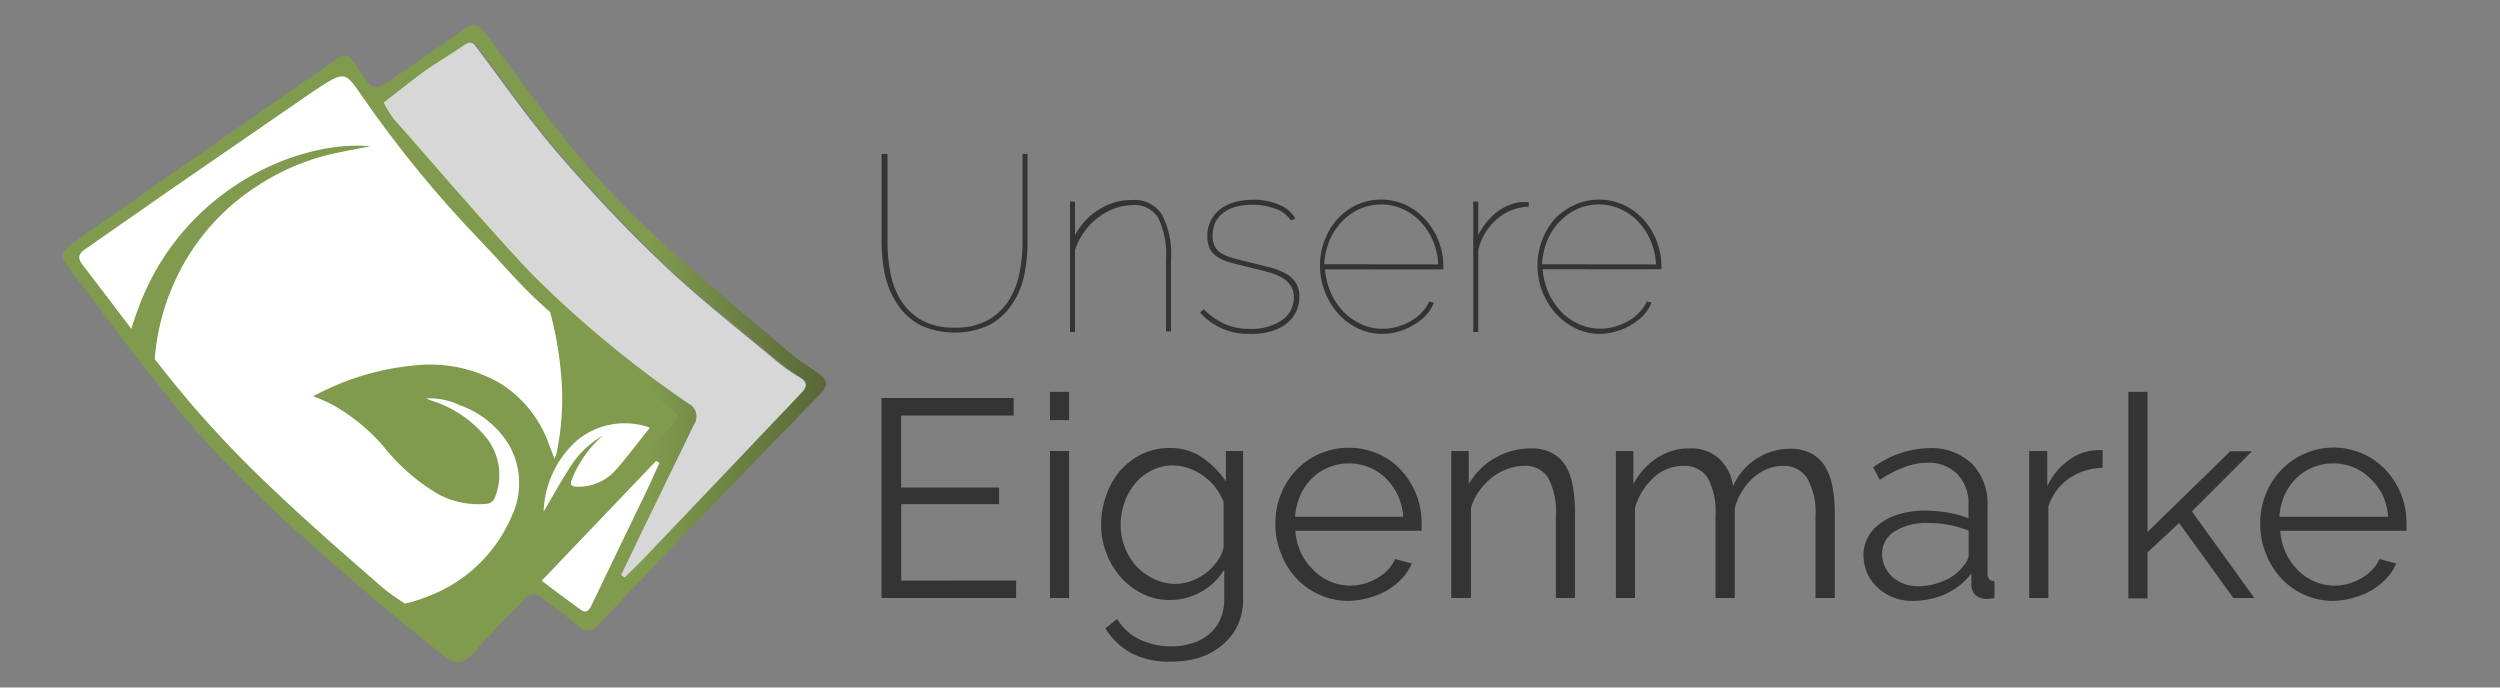 <svg id="Ebene_1" data-name="Ebene 1" xmlns="http://www.w3.org/2000/svg" xmlns:xlink="http://www.w3.org/1999/xlink" viewBox="0 0 200 55"><rect x="0" y="0" width="200" height="55" fill="#808080" stroke="none"/><defs><style>.cls-1{fill:none;}.cls-2{fill:#809a4e;}.cls-3{fill:url(#Unbenannter_Verlauf_68);}.cls-4{clip-path:url(#clip-path);}.cls-5,.cls-6{fill:#fff;}.cls-6{opacity:0.68;}.cls-7{fill:#343434;}</style><linearGradient id="Unbenannter_Verlauf_68" x1="5" y1="27.5" x2="66.04" y2="27.5" gradientUnits="userSpaceOnUse"><stop offset="0" stop-color="#809a4e"/><stop offset="0.46" stop-color="#809a4e"/><stop offset="0.54" stop-color="#809a4e"/><stop offset="0.62" stop-color="#809a4e"/><stop offset="0.77" stop-color="#809a4e"/><stop offset="0.97" stop-color="#5e6e3a"/><stop offset="1" stop-color="#596837"/></linearGradient><clipPath id="clip-path"><path class="cls-1" d="M25,7.35c2.6-1.72,2.56-1.69,3.95.32A92,92,0,0,0,38.5,19.33c1.57,1.63,3,3.35,4.69,4.9,1.31,1.24,2.79,2.29,4.2,3.42,2.09,1.68,4.17,3.37,6.29,5,.52.41.65.72.15,1.24q-4.48,4.65-8.93,9.33-3,3.16-6,6.32A19.55,19.55,0,0,1,37,51.35a1,1,0,0,1-.9-.1c-.83-.65-1.58-1.41-2.42-2.06-1-.78-2.17-1.39-3.13-2.23-2.91-2.53-5.82-5.06-8.61-7.72a89.13,89.13,0,0,1-6.79-7.09c-3-3.55-5.71-7.3-8.57-11-.58-.75,0-1.05.47-1.38l6.79-4.73Z"/></clipPath></defs><path class="cls-2" d="M36.89,52.11A121.25,121.25,0,0,1,18.65,36.66,122,122,0,0,1,5.39,20.34L27.56,5.05A178.52,178.52,0,0,0,41.21,20.49,177.23,177.23,0,0,0,55.07,33Z"/><path class="cls-3" d="M26.33,5.14c1.41-1,1.43-1,2.4.46,1.18,1.74,1.18,1.73,2.9.54s3.7-2.52,5.52-3.82c.75-.53,1.21-.3,1.69.35,2.45,3.27,4.81,6.62,7.42,9.76a73,73,0,0,0,6.73,7c3.28,3,6.74,5.85,10.14,8.75.62.52,1.29,1,2,1.44,1.21.83,1.23,1.14.25,2.15Q60.4,36.87,55.5,42q-3.84,4-7.65,8a1,1,0,0,1-1.59.06c-.93-.75-1.9-1.45-2.84-2.19-.49-.38-.93-.51-1.43,0-1.28,1.38-2.63,2.69-3.86,4.1-1,1.17-1.57,1.34-2.77.38-2.27-1.81-4.54-3.63-6.73-5.54-2.91-2.53-5.82-5.07-8.57-7.76a80.5,80.5,0,0,1-6.3-6.89c-2.79-3.41-5.42-7-8.08-10.49-.47-.62-.71-1-.68-1.28s.39-.58.53-.72A3.19,3.19,0,0,1,6,19.32C7.45,18.3,21,8.82,26.33,5.14ZM25,7.35,13.86,15.08,7.07,19.81c-.47.33-1.05.63-.47,1.38,2.86,3.66,5.6,7.41,8.57,11A89.13,89.13,0,0,0,22,39.24c2.79,2.66,5.7,5.19,8.61,7.72,1,.84,2.11,1.45,3.13,2.23.84.65,1.59,1.41,2.42,2.06a1,1,0,0,0,.9.1,19.55,19.55,0,0,0,1.86-1.78q3-3.15,6-6.32,4.45-4.66,8.93-9.33c.5-.52.37-.83-.15-1.24-2.12-1.66-4.2-3.35-6.29-5-1.41-1.13-2.89-2.18-4.2-3.42-1.64-1.55-3.12-3.27-4.69-4.9A92,92,0,0,1,29,7.67C27.56,5.66,27.6,5.63,25,7.35ZM49.69,46l.28.17c.5-.49,1-1,1.49-1.48q5.37-5.61,10.72-11.24c.67-.7,1.35-1.4,2-2.11.41-.44.43-.81-.16-1.16a15.39,15.39,0,0,1-1.8-1.32c-3-2.52-6.1-4.93-8.93-7.62s-5.81-5.83-8.5-8.94c-2.35-2.73-4.41-5.69-6.58-8.57-.35-.46-.61-.42-1-.13-1.12.77-2.3,1.47-3.41,2.26s-2,1.55-3,2.31a8.88,8.88,0,0,0,.79,1.29c3.64,4.14,7.2,8.35,11,12.36A86.64,86.64,0,0,0,55.09,32.32,1.16,1.16,0,0,1,55.5,34l-3.94,8.11C50.93,43.44,50.32,44.73,49.69,46Zm-6.36.43c1.12.84,2.12,1.6,3.13,2.32.44.32.67.06.87-.37C48.67,45.59,50,42.78,51.4,40c.46-1,.9-2,1.35-2.92l-.26-.17Z"/><g class="cls-4"><path class="cls-5" d="M33.21,29.23A11.16,11.16,0,0,1,40,30.66a9.44,9.44,0,0,1,3.92,4.89l.44,1.15c.09-.23.13-.3.15-.38a21.13,21.13,0,0,0,.41-5.94,28.4,28.4,0,0,0-1.74-8A40.51,40.51,0,0,0,38,13C35.34,9.3,32.61,5.73,30,2.07a41.91,41.91,0,0,1-3.9-6.63c-.15-.32-.33-.63-.53-1a3.31,3.31,0,0,0-.24.38,41.16,41.16,0,0,1-3.89,6.76A106.77,106.77,0,0,1,15,10.4C8.63,17.22,2.32,18.47,2.78,21.13c.34,1.94,3.84,2.05,4.19,4.72.14,1.07-.32,1.35-.65,4.5a18.55,18.55,0,0,0,.41,6.26A19.52,19.52,0,0,0,19.08,50.36a15.18,15.18,0,0,0,4.19,1c1.26.08,2.53.08,3.8.1.05,0,.11,0,.32-.14C21,50.36,16.07,47.38,12.77,42A19.19,19.19,0,0,1,11,24.85c3.36-9.46,12.59-13.69,18.63-13.15-.82.16-1.74.33-2.64.52a18.37,18.37,0,0,0-6.38,2.64,17.76,17.76,0,0,0-6.78,8,18.11,18.11,0,0,0-1.5,7.35,19.28,19.28,0,0,0,5.08,13,16.61,16.61,0,0,0,9.48,5.18,13,13,0,0,0,7.47-.73,11.78,11.78,0,0,0,6.63-6.49,6.13,6.13,0,0,0-.46-5.88,7.62,7.62,0,0,0-3.76-2.88,5.61,5.61,0,0,0-2.65-.54l.17.09.28.11a9,9,0,0,1,4,2.56,4.79,4.79,0,0,1,1,5.22.81.81,0,0,1-.52.44,6.79,6.79,0,0,1-4-.76,16.17,16.17,0,0,1-4.43-3.89,15.34,15.34,0,0,0-4.07-3.29,15.63,15.63,0,0,0-1.5-.65c.42-.21.74-.39,1.08-.54A21,21,0,0,1,33.21,29.23ZM22.12,42.44"/><path class="cls-5" d="M46.14,35.25a8,8,0,0,0-2.65,5.68c.67-1.12,1.29-2.27,2-3.37a7.5,7.5,0,0,1,2.74-2.71,9,9,0,0,0-2.43,3.37c-.24.57-.15.73.48.72a4,4,0,0,0,3-1.36c.94-1.07,1.79-2.22,2.71-3.37A6,6,0,0,0,46.14,35.25Z"/></g><path class="cls-6" d="M49.69,46c.63-1.3,1.24-2.59,1.87-3.89L55.5,34a1.16,1.16,0,0,0-.41-1.71A86.64,86.64,0,0,1,42.48,21.85c-3.77-4-7.33-8.22-11-12.36a8.88,8.88,0,0,1-.79-1.29c1-.76,2-1.57,3-2.31s2.29-1.49,3.41-2.26c.43-.29.69-.33,1,.13,2.17,2.88,4.23,5.84,6.58,8.57,2.69,3.11,5.52,6.12,8.5,8.94s5.94,5.1,8.93,7.62A15.39,15.39,0,0,0,64,30.21c.59.35.57.72.16,1.16-.65.71-1.33,1.41-2,2.11Q56.83,39.1,51.46,44.72c-.48.5-1,1-1.49,1.48Z"/><path class="cls-5" d="M43.33,46.46l9.16-9.59.26.17c-.45,1-.89,2-1.35,2.92-1.36,2.82-2.73,5.63-4.07,8.45-.2.43-.43.69-.87.37C45.45,48.06,44.45,47.3,43.33,46.46Z"/><path class="cls-7" d="M81.29,46.44v1.4H70.52v-16H81.09v1.4h-9V39h7.84v1.33H72.1v6.12Z"/><path class="cls-7" d="M84,33.61V31.35h1.53v2.26Zm0,14.23V36.08h1.53V47.84Z"/><path class="cls-7" d="M93.6,48a4.83,4.83,0,0,1-2.22-.51,5.71,5.71,0,0,1-1.74-1.34,6.19,6.19,0,0,1-1.14-1.92A6.35,6.35,0,0,1,88.09,42a6.75,6.75,0,0,1,.4-2.33,6,6,0,0,1,1.11-2,5.52,5.52,0,0,1,1.73-1.33,5,5,0,0,1,2.23-.5,4.49,4.49,0,0,1,2.62.76,7.16,7.16,0,0,1,1.89,1.91V36.08h1.38V47.89A4.83,4.83,0,0,1,99,50.05a4.67,4.67,0,0,1-1.24,1.57,5.49,5.49,0,0,1-1.83,1,7.75,7.75,0,0,1-2.23.31,6.47,6.47,0,0,1-3.27-.72,5.75,5.75,0,0,1-2-1.94l.94-.75a4.25,4.25,0,0,0,1.86,1.66,5.9,5.9,0,0,0,2.48.53,5.45,5.45,0,0,0,1.63-.24,3.81,3.81,0,0,0,1.34-.7,3.24,3.24,0,0,0,.92-1.17,3.9,3.9,0,0,0,.34-1.66V45.56a4.92,4.92,0,0,1-1.86,1.79A5,5,0,0,1,93.6,48ZM94,46.71a3.81,3.81,0,0,0,1.33-.24,4.47,4.47,0,0,0,1.19-.67,4.39,4.39,0,0,0,.89-.94,3,3,0,0,0,.48-1.06V40.16A4.9,4.9,0,0,0,97.24,39a4.71,4.71,0,0,0-2.14-1.54,3.62,3.62,0,0,0-1.25-.22,3.67,3.67,0,0,0-1.77.42,4.1,4.1,0,0,0-1.32,1.09,4.67,4.67,0,0,0-.83,1.54A5.46,5.46,0,0,0,89.65,42a5,5,0,0,0,1.27,3.31,4.59,4.59,0,0,0,1.39,1A4,4,0,0,0,94,46.71Z"/><path class="cls-7" d="M107.92,48.07a5.57,5.57,0,0,1-2.36-.49,5.72,5.72,0,0,1-1.86-1.33,6,6,0,0,1-1.23-2,6.24,6.24,0,0,1-.44-2.37,6.09,6.09,0,0,1,.44-2.34,6,6,0,0,1,1.22-1.92,5.75,5.75,0,0,1,1.86-1.31,5.9,5.9,0,0,1,4.71,0,5.44,5.44,0,0,1,1.84,1.32,6.19,6.19,0,0,1,1.63,4.22v.36a1.14,1.14,0,0,1,0,.25H103.63a5,5,0,0,0,.44,1.75,4.78,4.78,0,0,0,1,1.39,4.15,4.15,0,0,0,1.35.92,4,4,0,0,0,1.61.33,4.4,4.4,0,0,0,1.13-.16,4.83,4.83,0,0,0,1-.43,3.69,3.69,0,0,0,.86-.67,2.76,2.76,0,0,0,.58-.87l1.34.36a3.86,3.86,0,0,1-.77,1.19,5.85,5.85,0,0,1-1.15.93,6.08,6.08,0,0,1-1.45.61A6.43,6.43,0,0,1,107.92,48.07Zm4.34-6.73a4.85,4.85,0,0,0-.44-1.73,4.7,4.7,0,0,0-.95-1.34,4.11,4.11,0,0,0-1.33-.88,4.26,4.26,0,0,0-3.24,0,4.1,4.1,0,0,0-1.35.88,4.31,4.31,0,0,0-.92,1.35,4.88,4.88,0,0,0-.42,1.72Z"/><path class="cls-7" d="M126,47.84h-1.53V41.27a5.77,5.77,0,0,0-.62-3.05,2.14,2.14,0,0,0-1.91-.95,4.08,4.08,0,0,0-1.36.25,4.66,4.66,0,0,0-1.25.7,5.24,5.24,0,0,0-1,1.07,4.21,4.21,0,0,0-.65,1.35v7.2H116.1V36.08h1.4v2.66a5.51,5.51,0,0,1,2.07-2.08,5.71,5.71,0,0,1,2.92-.79,3.47,3.47,0,0,1,1.65.36,2.88,2.88,0,0,1,1.09,1,4.72,4.72,0,0,1,.58,1.6A11.45,11.45,0,0,1,126,41Z"/><path class="cls-7" d="M146.78,47.84h-1.54V41.27a5.49,5.49,0,0,0-.66-3,2.19,2.19,0,0,0-1.94-1,3.43,3.43,0,0,0-1.28.25,4.18,4.18,0,0,0-1.1.7,4.65,4.65,0,0,0-.89,1.07,4.94,4.94,0,0,0-.59,1.37v7.18h-1.54V41.27a5.67,5.67,0,0,0-.63-3.05,2.18,2.18,0,0,0-1.94-.95,3.44,3.44,0,0,0-2.37.93,5.19,5.19,0,0,0-1.5,2.44v7.2h-1.53V36.08h1.4v2.66a5.49,5.49,0,0,1,1.9-2.11,4.64,4.64,0,0,1,2.59-.76,3.35,3.35,0,0,1,2.39.84,3.64,3.64,0,0,1,1.09,2.19,5,5,0,0,1,4.54-3,3.61,3.61,0,0,1,1.69.36,2.86,2.86,0,0,1,1.1,1,4.68,4.68,0,0,1,.61,1.6,10.4,10.4,0,0,1,.2,2.1Z"/><path class="cls-7" d="M153,48.07a4.11,4.11,0,0,1-1.55-.28A4,4,0,0,1,150.2,47a3.53,3.53,0,0,1-.83-1.16,3.67,3.67,0,0,1-.29-1.44,2.88,2.88,0,0,1,.36-1.42,3.32,3.32,0,0,1,1-1.13,4.91,4.91,0,0,1,1.56-.74,7.24,7.24,0,0,1,2-.26,11.31,11.31,0,0,1,1.83.16,8.55,8.55,0,0,1,1.65.45V40.41a3.39,3.39,0,0,0-.88-2.47,3.23,3.23,0,0,0-2.44-.92,5.21,5.21,0,0,0-1.85.37,9,9,0,0,0-1.92,1l-.54-1a7.89,7.89,0,0,1,4.42-1.54,4.77,4.77,0,0,1,3.48,1.24A4.59,4.59,0,0,1,159,40.55v5.31c0,.42.19.63.56.63v1.35a3.15,3.15,0,0,1-.58.07,1.35,1.35,0,0,1-.92-.29,1.13,1.13,0,0,1-.35-.81l0-.93a5.44,5.44,0,0,1-2.05,1.63A6.36,6.36,0,0,1,153,48.07Zm.36-1.17a5.16,5.16,0,0,0,2.2-.46,3.67,3.67,0,0,0,1.53-1.19,1.72,1.72,0,0,0,.3-.44,1.11,1.11,0,0,0,.1-.44V42.45a8.69,8.69,0,0,0-3.27-.61,4.71,4.71,0,0,0-2.65.67,2.07,2.07,0,0,0-1,1.79,2.44,2.44,0,0,0,.21,1,2.46,2.46,0,0,0,.59.83,2.78,2.78,0,0,0,.89.55A3,3,0,0,0,153.35,46.9Z"/><path class="cls-7" d="M168.21,37.43a4.85,4.85,0,0,0-2.71.86,4.35,4.35,0,0,0-1.63,2.23v7.32h-1.53V36.08h1.44V38.9a5.38,5.38,0,0,1,1.77-2.12,4,4,0,0,1,2.37-.77l.29,0Z"/><path class="cls-7" d="M178.67,47.84l-4.34-6-2.53,2.35v3.68h-1.53V31.35h1.53V42.56l6.62-6.46h1.74l-4.81,4.81,5,6.93Z"/><path class="cls-7" d="M186.71,48.07a5.57,5.57,0,0,1-2.36-.49,5.51,5.51,0,0,1-1.86-1.33,6,6,0,0,1-1.23-2,6.24,6.24,0,0,1-.44-2.37,6.09,6.09,0,0,1,.44-2.34,6,6,0,0,1,1.22-1.92,5.75,5.75,0,0,1,1.86-1.31,5.73,5.73,0,0,1,6.55,1.32,6.19,6.19,0,0,1,1.63,4.22v.36a.65.65,0,0,1,0,.25H182.42a4.9,4.9,0,0,0,1.4,3.14,4.22,4.22,0,0,0,1.34.92,4,4,0,0,0,1.62.33,4.4,4.4,0,0,0,1.13-.16,5.05,5.05,0,0,0,1-.43,3.91,3.91,0,0,0,.86-.67,2.76,2.76,0,0,0,.58-.87l1.34.36a3.86,3.86,0,0,1-.77,1.19,5.85,5.85,0,0,1-1.15.93,6.08,6.08,0,0,1-1.45.61A6.43,6.43,0,0,1,186.71,48.07Zm4.34-6.73a4.85,4.85,0,0,0-.44-1.73,4.7,4.7,0,0,0-1-1.34,4.19,4.19,0,0,0-2.95-1.2,4.3,4.3,0,0,0-1.63.32,4.05,4.05,0,0,0-1.34.88,4.51,4.51,0,0,0-.93,1.35,5.1,5.1,0,0,0-.41,1.72Z"/><path class="cls-7" d="M76.38,26.21a5.28,5.28,0,0,0,2.65-.6,4.62,4.62,0,0,0,1.66-1.56,6.18,6.18,0,0,0,.86-2.18,11.94,11.94,0,0,0,.25-2.46v-7.1h.4v7.1a12,12,0,0,1-.29,2.72,6.3,6.3,0,0,1-1,2.29A5,5,0,0,1,79.15,26a6.62,6.62,0,0,1-5.55,0,5,5,0,0,1-1.79-1.64,7,7,0,0,1-1-2.31,12.83,12.83,0,0,1-.28-2.63v-7.1H71v7.1a12.85,12.85,0,0,0,.25,2.5,6.39,6.39,0,0,0,.87,2.18,4.64,4.64,0,0,0,1.66,1.54A5.32,5.32,0,0,0,76.38,26.21Z"/><path class="cls-7" d="M93.68,26.51h-.4V20.73a6.64,6.64,0,0,0-.63-3.32,2.19,2.19,0,0,0-2-1,4.31,4.31,0,0,0-1.49.27,5.12,5.12,0,0,0-2.43,1.89A5.16,5.16,0,0,0,86,20v6.56h-.4V16.13H86v2.68a5.63,5.63,0,0,1,.82-1.15,5.45,5.45,0,0,1,2.38-1.48A4.72,4.72,0,0,1,90.6,16a2.57,2.57,0,0,1,2.34,1.15,6.78,6.78,0,0,1,.74,3.61Z"/><path class="cls-7" d="M99.94,26.71A5.14,5.14,0,0,1,96,25l.3-.26A5.67,5.67,0,0,0,98,25.93a4.84,4.84,0,0,0,2,.38,4.32,4.32,0,0,0,2.5-.66,2.13,2.13,0,0,0,1-1.86,1.69,1.69,0,0,0-.24-.93,2.08,2.08,0,0,0-.7-.64,4.73,4.73,0,0,0-1.14-.46c-.45-.13-1-.26-1.54-.39s-1-.25-1.46-.37a3.63,3.63,0,0,1-1-.43,1.75,1.75,0,0,1-.62-.65,2.11,2.11,0,0,1-.21-1,2.75,2.75,0,0,1,.3-1.33,2.8,2.8,0,0,1,.8-.91,3.62,3.62,0,0,1,1.16-.53,5.77,5.77,0,0,1,1.4-.17,5,5,0,0,1,2.15.43,2.54,2.54,0,0,1,1.23,1.07l-.36.16a2.36,2.36,0,0,0-1.24-.94,5.34,5.34,0,0,0-1.86-.32,5.43,5.43,0,0,0-1.22.14,3.12,3.12,0,0,0-1,.44,2.22,2.22,0,0,0-.69.77,2.48,2.48,0,0,0-.25,1.13,1.89,1.89,0,0,0,.17.85,1.4,1.4,0,0,0,.53.55,3.44,3.44,0,0,0,.92.38c.38.11.82.22,1.32.34l1.67.42a5.33,5.33,0,0,1,1.26.5,2.24,2.24,0,0,1,.79.73,2,2,0,0,1,.28,1.11,2.67,2.67,0,0,1-1.06,2.17,3.57,3.57,0,0,1-1.22.6A5.59,5.59,0,0,1,99.94,26.71Z"/><path class="cls-7" d="M110.58,26.71a4.43,4.43,0,0,1-1.93-.43,5.07,5.07,0,0,1-1.59-1.18A5.93,5.93,0,0,1,106,23.36a5.7,5.7,0,0,1-.4-2.11,5.63,5.63,0,0,1,.38-2.06A5.55,5.55,0,0,1,107,17.51a5.11,5.11,0,0,1,1.56-1.13,4.7,4.7,0,0,1,3.86,0A4.88,4.88,0,0,1,114,17.53a5.58,5.58,0,0,1,1.47,3.8v.22H106a5.78,5.78,0,0,0,.47,1.87,5.32,5.32,0,0,0,1,1.51,4.59,4.59,0,0,0,1.43,1,4,4,0,0,0,1.71.37,4.18,4.18,0,0,0,1.17-.16,4.41,4.41,0,0,0,1.07-.45,3.54,3.54,0,0,0,.88-.69,2.87,2.87,0,0,0,.6-.88l.38.1a3.08,3.08,0,0,1-.63,1,4.1,4.1,0,0,1-1,.78,4.64,4.64,0,0,1-1.2.52A4.55,4.55,0,0,1,110.58,26.71Zm4.48-5.56a5.5,5.5,0,0,0-.44-1.92,5,5,0,0,0-1-1.51,4.39,4.39,0,0,0-1.41-1,4.11,4.11,0,0,0-1.72-.36,4.18,4.18,0,0,0-1.72.36,4.65,4.65,0,0,0-1.41,1,5.07,5.07,0,0,0-1,1.52,5.92,5.92,0,0,0-.42,1.9Z"/><path class="cls-7" d="M122.3,16.53a4.13,4.13,0,0,0-2.55,1A4.73,4.73,0,0,0,118.26,20v6.56h-.4V16.13h.4v2.68A5.28,5.28,0,0,1,119.71,17a3.88,3.88,0,0,1,1.93-.83l.37,0h.29Z"/><path class="cls-7" d="M128,26.71a4.43,4.43,0,0,1-1.93-.43,5.07,5.07,0,0,1-1.59-1.18,5.93,5.93,0,0,1-1.08-1.74,5.7,5.7,0,0,1-.4-2.11,5.63,5.63,0,0,1,.38-2.06,5.55,5.55,0,0,1,1-1.68A5.11,5.11,0,0,1,126,16.38a4.7,4.7,0,0,1,3.86,0,4.88,4.88,0,0,1,1.58,1.14,5.58,5.58,0,0,1,1.47,3.8v.22h-9.5a5.78,5.78,0,0,0,.47,1.87,5.32,5.32,0,0,0,1,1.51,4.59,4.59,0,0,0,1.43,1,4,4,0,0,0,1.71.37,4.18,4.18,0,0,0,1.17-.16,4.41,4.41,0,0,0,1.07-.45,3.54,3.54,0,0,0,.88-.69,2.87,2.87,0,0,0,.6-.88l.38.1a3.08,3.08,0,0,1-.63,1,4.1,4.1,0,0,1-1,.78,4.64,4.64,0,0,1-1.2.52A4.55,4.55,0,0,1,128,26.71Zm4.48-5.56a5.5,5.5,0,0,0-.44-1.92,5,5,0,0,0-1-1.51,4.39,4.39,0,0,0-1.41-1,4.11,4.11,0,0,0-1.72-.36,4.18,4.18,0,0,0-1.72.36,4.65,4.65,0,0,0-1.41,1,5.07,5.07,0,0,0-1,1.52,5.92,5.92,0,0,0-.42,1.9Z"/></svg>